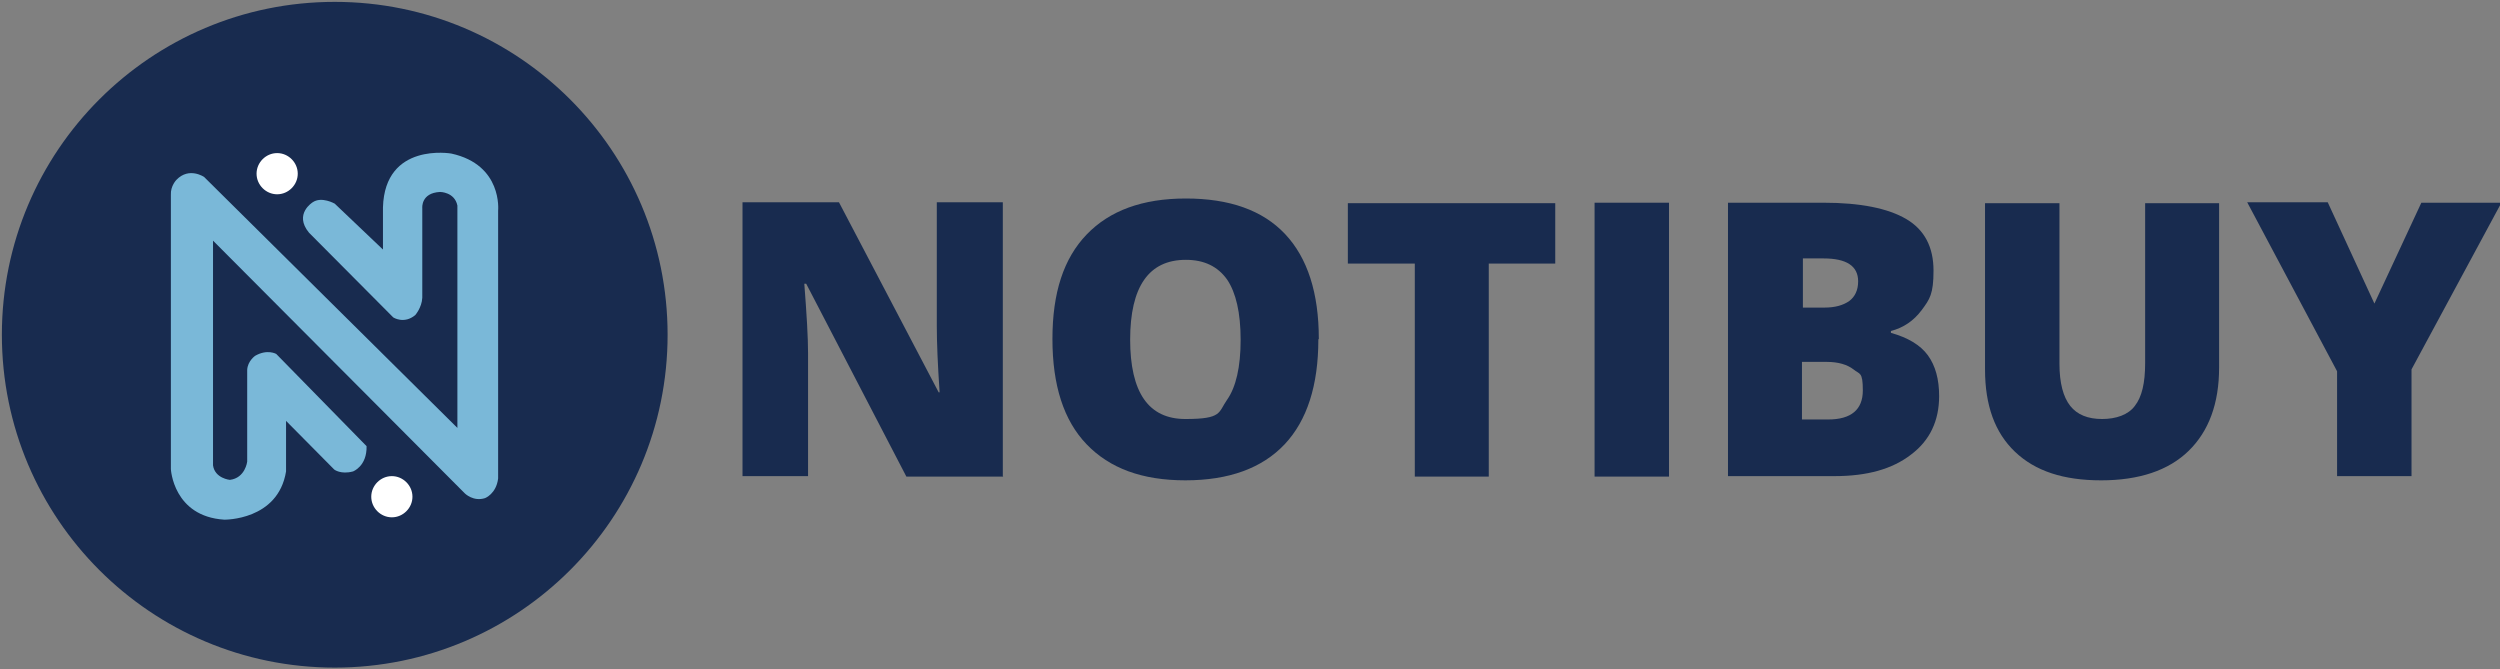 <?xml version="1.0" encoding="UTF-8"?>
<svg id="Layer_1" data-name="Layer 1" xmlns="http://www.w3.org/2000/svg" version="1.1" viewBox="0 0 534 143">
  <rect x="0" y="0" width="534" height="143" fill="#808080" stroke="none"/>
  <g>
    <circle cx="71.5" cy="71.5" r="71.1" fill="#182b4f" stroke-width="0"/>
    <path d="M63.6,37.1c0,2.4-2,4.4-4.4,4.4s-4.4-2-4.4-4.4,2-4.4,4.4-4.4,4.4,2,4.4,4.4Z" fill="#fff" stroke-width="0"/>
    <path d="M88.1,106.1c0,2.4-2,4.4-4.4,4.4s-4.4-2-4.4-4.4,2-4.4,4.4-4.4,4.4,2,4.4,4.4Z" fill="#fff" stroke-width="0"/>
    <path d="M45.5,51.4l53.8,54s1.8,1.8,4.3,1c0,0,2.4-.9,2.8-4.2v-57.2s1-9.8-10-12.2c0,0-14.2-2.5-14.6,11.5v9l-10.3-9.8s-2.8-1.6-4.7-.3c0,0-4.1,2.5-.8,6.5l18,18.1s2.3,1.5,4.7-.5c0,0,1.4-1.6,1.5-3.7v-19.2s-.3-3.2,3.8-3.4c0,0,3.1,0,3.7,2.9v47.5l-54.1-53.6s-3.2-2.2-5.9.6c0,0-1.3,1.3-1.2,3.2v58.6s.5,10.1,11.4,10.8c0,0,11.5.2,13.2-10.3v-10.8l10.3,10.4s1.4,1.1,4,.4c0,0,3-1.1,2.9-5.4l-19.3-19.7s-1.9-1.1-4.5.4c0,0-1.6,1.1-1.7,3v19.6s-.4,3.5-3.7,3.9c0,0-3.2-.3-3.6-3.1v-48Z" fill="#7ab8d8" stroke-width="0"/>
  </g>
  <g>
    <path d="M214.3,101.8h-20.7l-21.4-41.2h-.4c.5,6.5.8,11.4.8,14.8v26.3h-14v-58.5h20.6l21.3,40.6h.2c-.4-5.9-.6-10.6-.6-14.2v-26.4h14.1v58.5Z" fill="#182b4f" stroke-width="0"/>
    <path d="M281.6,72.5c0,9.8-2.4,17.3-7.2,22.4s-11.9,7.7-21.2,7.7-16.2-2.6-21.1-7.7-7.3-12.6-7.3-22.5,2.4-17.2,7.3-22.3c4.9-5.1,11.9-7.7,21.2-7.7s16.4,2.5,21.2,7.6c4.8,5.1,7.2,12.6,7.2,22.4ZM241.4,72.5c0,11.3,3.9,17,11.8,17s7-1.4,8.9-4.1,2.9-7,2.9-12.8-1-10.1-2.9-12.9c-2-2.8-4.9-4.2-8.8-4.2-7.9,0-11.9,5.7-11.9,17.1Z" fill="#182b4f" stroke-width="0"/>
    <path d="M318,101.8h-15.8v-45.5h-14.3v-12.9h44.3v12.9h-14.2v45.5Z" fill="#182b4f" stroke-width="0"/>
    <path d="M340.6,101.8v-58.5h15.9v58.5h-15.9Z" fill="#182b4f" stroke-width="0"/>
    <path d="M369.1,43.3h20.4c7.9,0,13.8,1.2,17.7,3.5s5.8,6,5.8,11-.8,6.1-2.5,8.4c-1.7,2.3-3.9,3.8-6.6,4.5v.4c3.6,1,6.3,2.6,7.9,4.8s2.4,5.1,2.4,8.7c0,5.3-2,9.5-6,12.5-4,3.1-9.4,4.6-16.3,4.6h-22.8v-58.5ZM384.9,65.7h4.8c2.3,0,4-.5,5.3-1.4,1.2-.9,1.9-2.3,1.9-4.2,0-3.3-2.5-4.9-7.4-4.9h-4.4v10.5ZM384.9,77.3v12.3h5.6c4.9,0,7.4-2.1,7.4-6.2s-.7-3.4-2-4.5c-1.3-1-3.2-1.6-5.7-1.6h-5.2Z" fill="#182b4f" stroke-width="0"/>
    <path d="M474,43.3v35.2c0,7.7-2.2,13.6-6.5,17.8-4.3,4.2-10.6,6.3-18.7,6.3s-14.1-2-18.4-6.1c-4.3-4.1-6.4-9.9-6.4-17.6v-35.5h15.9v34.3c0,4.1.8,7.1,2.3,9s3.8,2.8,6.8,2.8,5.6-.9,7-2.8c1.5-1.9,2.2-4.9,2.2-9.1v-34.2h15.8Z" fill="#182b4f" stroke-width="0"/>
    <path d="M507.1,65l10.1-21.7h17.1l-19.2,35.6v22.8h-15.9v-22.4l-19.2-36.1h17.2l10,21.7Z" fill="#182b4f" stroke-width="0"/>
  </g>
</svg>
